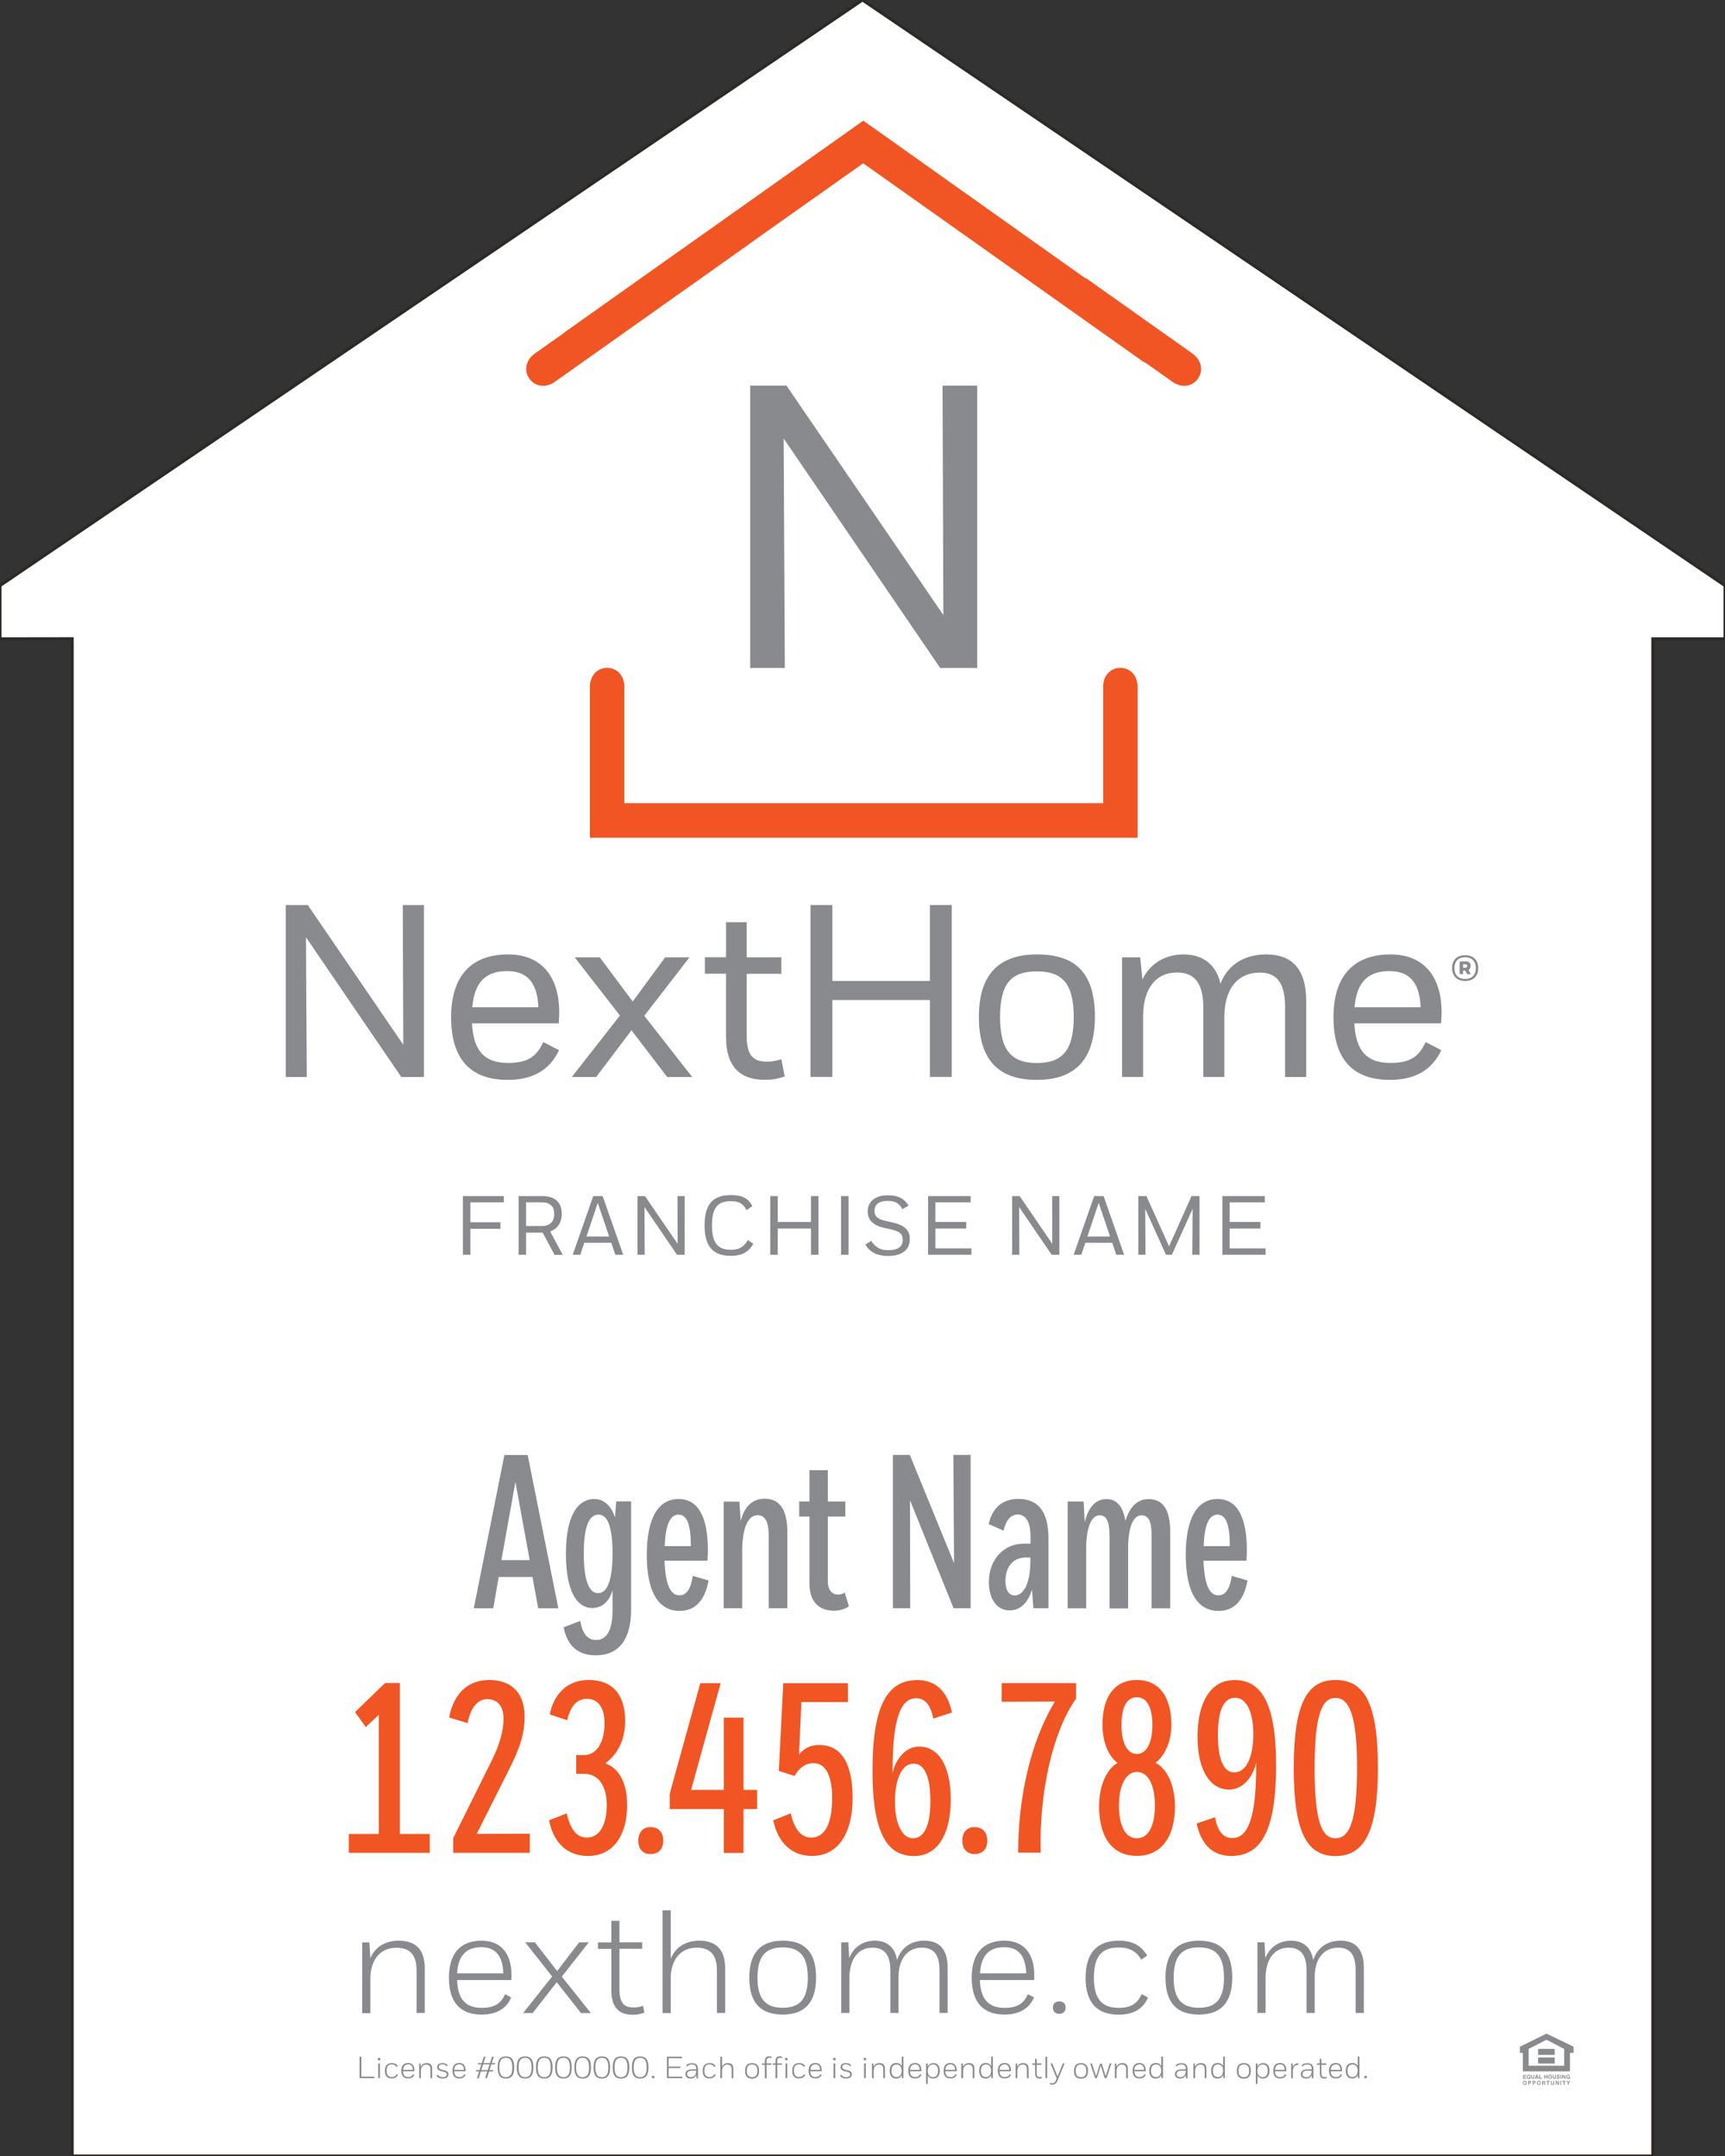 <?xml version="1.0" encoding="utf-8"?>
<!-- Generator: Adobe Illustrator 27.2.0, SVG Export Plug-In . SVG Version: 6.00 Build 0)  -->
<svg version="1.1" xmlns="http://www.w3.org/2000/svg" xmlns:xlink="http://www.w3.org/1999/xlink" x="0px" y="0px"
	 viewBox="0 0 1728 2160" style="enable-background:new 0 0 1728 2160;" xml:space="preserve">
<rect x="0" y="0" width="1728" height="2160" fill="#333333" stroke="none"/>
<style type="text/css">
	.st0{fill:#FFFFFF;stroke:#2D2A26;stroke-width:3;stroke-miterlimit:10;}
	.st1{fill:#898A8D;}
	.st2{fill:#F05523;}
	.st3{fill-rule:evenodd;clip-rule:evenodd;fill:#898A8D;}
	.st4{clip-path:url(#SVGID_00000120541533139845509810000008669725313332147862_);fill:#F05523;}
	.st5{clip-path:url(#SVGID_00000101073368364915224620000006574210067929697467_);fill:#898A8D;}
	.st6{fill:none;}
	.st7{fill:none;stroke:#EC0085;stroke-width:9.308151e-03;stroke-miterlimit:10;}
</style>
<g id="Master">
	<polygon class="st0" points="864,0 864,0 864,0 0,586.7 0,640 72.3,639.9 72.3,639.9 72.3,2160 864,2160 1655.7,2160 1655.7,640 
		1655.7,640 1728,640 1728,586.7 	"/>
	<g>
		<path class="st1" d="M370,1945.9l1,16c5.1-12.1,15.7-17.6,28.5-17.6c17.2,0,26,9.1,26,27.6v44.8h-8.2V1974
			c0-16.6-7.6-22.6-20.3-22.6c-15.7,0-25,11.2-26,28.7v36.8h-8.2v-70.9H370z"/>
		<path class="st1" d="M449.7,1981.3c0-24.3,11.6-37,32.6-37c20.1,0,30.1,13.4,30.1,34.7c0,2.2-0.1,4.7-0.1,4.7h-54.4
			c0.6,19.7,9.1,27.9,24.8,27.9c11.6,0,19-3.7,23.2-13.7l6.2,3.2c-5.1,11.9-15.6,17.2-29.5,17.2
			C461.7,2018.4,449.7,2006.7,449.7,1981.3z M457.9,1977h46.3c-0.6-17.9-8.1-26.2-22.2-26.2C467.2,1950.9,458.9,1959.1,457.9,1977z"
			/>
		<path class="st1" d="M535.8,1945.9l22.3,28.8l22.1-28.8h9.6l-27,34.4l29.1,36.5H582l-24.3-30.9l-24.1,30.9h-9.6l29.1-36.6
			l-27-34.3H535.8z"/>
		<path class="st1" d="M612.4,1945.9v-21.5h8.1v21.5h22.8v6.5h-22.8v40.1c0,15.6,5.7,18.7,14.3,18.7c4,0,6.3-0.6,9.4-1.6l1.3,6.8
			c-5.1,1.8-7.9,2.1-12.1,2.1c-12.9,0-21-7.1-21-24.4v-41.6H599v-6.5H612.4z"/>
		<path class="st1" d="M671.9,1962.5c4.9-12.3,15.7-18.2,28.5-18.2c17.2,0,26,9.1,26,27.6v44.8h-8.2v-42.6
			c0-16.8-7.8-22.8-20.3-22.8c-15.7,0-25.1,11.2-26,28.7v36.8h-8.2v-102.9h8.2V1962.5z"/>
		<path class="st1" d="M784.1,1944.3c22.2,0,33.4,11.5,33.4,37c0,25.1-11.6,37-33.4,37c-21.9,0-33.5-11.5-33.5-37
			C750.6,1955.9,762.5,1944.3,784.1,1944.3z M784.1,1951c-17.3,0-25.3,9-25.3,30.4c0,21.2,8.1,30.1,25.3,30.1
			c17.2,0,25.1-9,25.1-30.1C809.2,1960,801.3,1951,784.1,1951z"/>
		<path class="st1" d="M842.6,1945.9h7.2l0.9,15.7c4.9-12.1,15-17.3,25.7-17.3c12.9,0,20.3,7.5,22.2,19.4
			c4.4-13.4,15-19.4,27.3-19.4c15.6,0,23.4,9.1,23.4,27.3v45.1h-8.2v-42.9c0-16.6-6.6-22.5-17.5-22.5c-13.8,0-22.8,10.1-23.5,27.5
			v37.9h-8.2v-42.6c0-16.8-6.9-22.8-17.9-22.8c-13.5,0-22.2,10.1-23.1,28.1v37.3h-8.2V1945.9z"/>
		<path class="st1" d="M973.4,1981.3c0-24.3,11.6-37,32.6-37c20.1,0,30.1,13.4,30.1,34.7c0,2.2-0.1,4.7-0.1,4.7h-54.4
			c0.6,19.7,9.1,27.9,24.8,27.9c11.6,0,19-3.7,23.2-13.7l6.2,3.2c-5.1,11.9-15.6,17.2-29.5,17.2
			C985.5,2018.4,973.4,2006.7,973.4,1981.3z M981.7,1977h46.3c-0.6-17.9-8.1-26.2-22.2-26.2C990.9,1950.9,982.7,1959.1,981.7,1977z"
			/>
		<path class="st1" d="M1061.2,2005.1c3.8,0,6.3,2.2,6.3,6.2c0,3.8-2.5,6.3-6.3,6.3c-4,0-6.5-2.5-6.5-6.3
			C1054.7,2007.3,1057.2,2005.1,1061.2,2005.1z"/>
		<path class="st1" d="M1087.5,1981.5c0-25.4,11.8-37.2,33.4-37.2c14.1,0,22.9,5.4,28.2,15l-6,4c-4.1-8.1-11.9-12.2-22.2-12.2
			c-17.1,0-25.1,8.4-25.1,30.4c0,21.6,8.4,30.1,25,30.1c11.5,0,18.5-4,22.9-13.8l6.3,3.4c-5.1,11.9-15.1,17.2-29.3,17.2
			C1099.3,2018.4,1087.5,2006.9,1087.5,1981.5z"/>
		<path class="st1" d="M1201,1944.3c22.2,0,33.4,11.5,33.4,37c0,25.1-11.6,37-33.4,37c-21.9,0-33.5-11.5-33.5-37
			C1167.5,1955.9,1179.4,1944.3,1201,1944.3z M1201,1951c-17.3,0-25.3,9-25.3,30.4c0,21.2,8.1,30.1,25.3,30.1s25.1-9,25.1-30.1
			C1226.1,1960,1218.2,1951,1201,1951z"/>
		<path class="st1" d="M1259.5,1945.9h7.2l0.9,15.7c4.9-12.1,15-17.3,25.7-17.3c12.9,0,20.3,7.5,22.2,19.4
			c4.4-13.4,15-19.4,27.3-19.4c15.6,0,23.4,9.1,23.4,27.3v45.1h-8.2v-42.9c0-16.6-6.6-22.5-17.5-22.5c-13.8,0-22.8,10.1-23.5,27.5
			v37.9h-8.2v-42.6c0-16.8-6.9-22.8-17.9-22.8c-13.5,0-22.2,10.1-23.1,28.1v37.3h-8.2V1945.9z"/>
	</g>
	<g>
		<path class="st2" d="M349.4,1856.3v-18.9h30.1v-119.5l-13.1,12.4l-10.7-15.1l30.1-29.1h14.8v151.3h29.9v18.9H349.4z"/>
		<path class="st2" d="M453.9,1841.7L492,1765c8-16,12.4-30.1,12.4-43c0-14.1-7.3-19.7-16.3-19.7c-8.5,0-16.3,6.8-19.7,24l-18.5-5.6
			c5.1-27,21.6-37.6,40.1-37.6c23.1,0,35.5,13.8,35.5,36.4c0,18.7-5.3,33.3-17.2,56.6l-30.8,61.2l53.2-0.2v19.2h-76.7V1841.7z"/>
		<path class="st2" d="M607.8,1808.4c0-19.7-8.7-31.3-22.6-31.3h-8v-18.7h7.5c12.4,0,20.9-11.9,20.9-32.1c0-15.8-6.8-24.3-17.5-24.3
			c-9.5,0-16.5,6.3-19.9,21.4l-17.5-5.8c4.9-23.8,20.6-34.5,39.1-34.5c22.6,0,36.4,13.4,36.4,41c0,19.2-7.5,33.5-19.9,42.5
			c13.4,4.9,21.9,18.5,21.9,42c0,29.1-13.1,50.8-39.3,50.8c-18.9,0-34-11.2-38.9-35.7l17.7-7c3.9,16.8,10.2,24.3,20.2,24.3
			C600.5,1841,607.8,1828.4,607.8,1808.4z"/>
		<path class="st2" d="M639.4,1844.1c0-8.3,4.6-13.6,12.1-13.6c8.3,0,12.9,5.3,12.9,13.6s-4.6,13.4-12.9,13.4
			C644,1857.5,639.4,1852.4,639.4,1844.1z"/>
		<path class="st2" d="M670.9,1797l30.6-110.7h20.4l-29.6,106.9h32.8v-72.4h19.7v72.4h13.6v19.2h-13.6v44h-19.7v-44h-54.2V1797z"/>
		<path class="st2" d="M774.6,1823.7l17.5-7c3.9,16.8,10.9,24.3,20.6,24.3c13.1,0,20.9-13.1,20.9-39.6c0-23.8-7.3-35-18.7-35
			c-8,0-14.6,4.9-18.9,12.9l-15.8-5.1l4.4-87.9h64.8v18.9h-46.6l-2.4,52.7c5.3-7,12.6-9.7,20.2-9.7c19.9,0,33.5,15.1,33.5,53.2
			c0,34.5-14.1,58-40.6,58C794.3,1859.4,779.5,1847.5,774.6,1823.7z"/>
		<path class="st2" d="M874,1774c0-65.6,15.1-90.8,44.9-90.8c18.9,0,30.4,11.9,34.7,32.5l-18.7,6.1c-2.7-14.6-9-20.4-17.2-20.4
			c-14.6,0-23.6,18-23.6,72.4v2.7c2.9-13.8,12.9-26.7,26.7-26.7c19.4,0,31.6,19.4,31.6,52.9c0,33.8-12.4,56.8-36.9,56.8
			C889.5,1859.4,874,1838.1,874,1774z M932,1804.3c0-23.6-5.6-37.4-16.8-37.4c-11.7,0-18.7,15.3-18.7,38.4c0,21.9,7.3,36.4,18,36.4
			C925.4,1841.7,932,1829.8,932,1804.3z"/>
		<path class="st2" d="M964,1844.1c0-8.3,4.6-13.6,12.1-13.6c8.3,0,12.9,5.3,12.9,13.6s-4.6,13.4-12.9,13.4
			C968.7,1857.5,964,1852.4,964,1844.1z"/>
		<path class="st2" d="M1056.8,1704.7l-53.4,0.2v-18.7h74.6v15.5c-23.1,32.3-37.2,93.5-35.5,154.4h-22.6
			C1019.9,1801.4,1032.3,1744.6,1056.8,1704.7z"/>
		<path class="st2" d="M1101,1809.7c0-21.1,7.8-37.6,18.5-43.5c-9-6.8-15.1-20.4-15.1-38.4c0-27.7,11.9-44.7,34.5-44.7
			c22.3,0,34.5,17,34.5,44.9c0,17.7-7,31.1-15.8,38.1c11.2,5.6,19.4,22.1,19.4,43.7c0,28.9-12.4,49.5-38.1,49.5
			C1112.9,1859.4,1101,1838.8,1101,1809.7z M1156.9,1808.7c0-20.2-6.6-33.5-18-33.5c-10.9,0-18,13.4-18,33.5c0,20.9,6.6,33,18,33
			C1150.3,1841.7,1156.9,1829.6,1156.9,1808.7z M1138.9,1700.4c-10.9,0-15.5,11.2-15.5,27.9c0,16.5,5.1,28.9,15.5,28.9
			c10,0,15.5-12.1,15.5-28.9C1154.4,1711.5,1149.3,1700.4,1138.9,1700.4z"/>
		<path class="st2" d="M1278.3,1768.6c0,65.8-15.1,90.8-44.9,90.8c-19.2,0-30.1-11.9-34.7-32.5l18.5-6.3
			c2.4,15.1,9.2,20.9,17.2,20.9c14.8,0,24-17.7,24-72.6c0-0.2,0-2.4-0.2-2.7c-2.9,13.8-12.9,26.7-27,26.7
			c-18.9,0-31.6-19.4-31.6-52.9c0-33.5,12.4-56.8,36.9-56.8C1262.7,1683.1,1278.3,1704.5,1278.3,1768.6z M1220,1738.5
			c0,23.6,5.6,37.2,16.3,37.2c12.1,0,19.2-15.1,19.2-38.4c0-21.9-6.8-36.4-18.2-36.4C1226.3,1700.9,1220,1712.5,1220,1738.5z"/>
		<path class="st2" d="M1380.3,1771.3c0,62.4-12.9,88.2-42.5,88.2c-28.9,0-41.8-24.3-41.8-88.2c0-63.9,12.9-88.2,41.8-88.2
			C1367.4,1683.1,1380.3,1707.4,1380.3,1771.3z M1316.9,1771.5c0,53.9,7.3,70.2,20.9,70.2c13.8,0,21.6-16.3,21.6-70.7
			c0-52.7-7.8-69.9-21.6-69.9C1324.2,1701.1,1316.9,1717.6,1316.9,1771.5z"/>
	</g>
	<g>
		<path class="st1" d="M533.4,1579.9h-33.8l-5.5,31.4h-19.5l30.7-153.6h23.3l30.7,153.6h-20.2L533.4,1579.9z M502.3,1563h28.3
			l-14.3-78.3L502.3,1563z"/>
		<path class="st1" d="M564.6,1630.3l16.7-6.4c2.2,13.4,7.7,19.1,15.8,19.1c10.7,0,16.5-9.4,16.5-30.5v-19.5
			c-3.1,11.8-11,18-20.2,18c-15.4,0-26.5-16.5-26.5-54.6c0-36.9,11.2-54.6,28.7-54.6c9.7,0,17.5,7.9,20.4,18.6l1.3-16.2h14.9v108.6
			c0,29.6-12.3,45.6-35.3,45.6C578.4,1658.4,568.1,1648.3,564.6,1630.3z M599.5,1517.4c-9.4,0-14.7,11.8-14.7,39
			c0,27.2,5.3,39.7,14.3,39.7s14.5-12.3,14.5-39.9C613.5,1529,608.5,1517.4,599.5,1517.4z"/>
		<path class="st1" d="M647.9,1557.7c0-36.9,11.6-55.9,31.8-55.9c21.9,0,29.4,21.9,29.4,51.5c0,3.5-0.2,6.8-0.4,10.3h-43
			c0.9,25.2,6.4,34.7,14.9,34.7c7,0,11.4-6.1,13.4-19.5l15.8,4.6c-3.9,21.5-14.5,30.5-29,30.5
			C660.4,1613.9,647.9,1596.3,647.9,1557.7z M665.9,1549H692c0.2-22.2-4.2-31.6-12.3-31.6C671.8,1517.4,666.6,1526.6,665.9,1549z"/>
		<path class="st1" d="M740.7,1504.4l1.3,19.5c4.4-17.3,14-22.4,24.1-22.4c15.6,0,22.6,11.8,22.6,33.6v76.1h-18.6v-71.7
			c0-15.1-3.7-21.5-11.2-21.5c-9.2,0-14.9,11.8-15.4,33.3v59.9h-18.6v-106.8H740.7z"/>
		<path class="st1" d="M835.5,1613.7c-14.3,0-24.6-8.1-24.6-27v-67.3h-10.3v-15.1h10.3v-31.4h18.4v31.4h17.5v15.1h-17.5v64.7
			c0,9.9,5,13.4,10.1,13.4c2.6,0,5.3-0.7,6.8-2l4.2,13.8C846.7,1611.9,841.4,1613.7,835.5,1613.7z"/>
		<path class="st1" d="M911.6,1503.1l0.2,108.1h-17.3v-153.6h16.9l44.3,108.4l-0.7-108.4h17.3v153.6h-17.1L911.6,1503.1z"/>
		<path class="st1" d="M1033.8,1592.6c-4.2,13.8-12.3,20.8-22.4,20.8c-12.7,0-20.8-11.2-20.8-28.5c0-22.6,15.1-38.4,34.9-38.4h6.8
			v-7.9c0-13.8-5-21.3-12.7-21.3c-6.8,0-11.8,5.3-14.3,16.2l-14.9-6.6c3.7-16.5,14-25.2,29.6-25.2c16.9,0,30.3,9,30.3,39.7v69.8
			h-15.1L1033.8,1592.6z M1032.2,1563.9v-3.5h-5.3c-12.1,0.4-19.7,9.2-19.7,23.7c0,8.8,3.3,14.3,9.4,14.3
			C1025.4,1598.3,1032.2,1586,1032.2,1563.9z"/>
		<path class="st1" d="M1111.4,1537.8c0-14-3.3-19.7-9.9-19.7c-7.9,0-13.2,11.4-13.4,31.8v61.4h-18.6v-107h16l1.1,20.6
			c4.4-17.3,12.5-23,21.9-23c10.7,0,16.5,7.9,18.9,21.9c5-16.7,13.8-21.9,23.3-21.9c14.7,0,21.5,11.2,21.5,32.2v77.2h-18.6v-73.5
			c0-14-3.3-19.7-10.1-19.7c-7.9,0-12.9,10.7-13.4,30.1v63.2h-18.6V1537.8z"/>
		<path class="st1" d="M1187.8,1557.7c0-36.9,11.6-55.9,31.8-55.9c21.9,0,29.4,21.9,29.4,51.5c0,3.5-0.2,6.8-0.4,10.3h-43
			c0.9,25.2,6.4,34.7,14.9,34.7c7,0,11.4-6.1,13.4-19.5l15.8,4.6c-3.9,21.5-14.5,30.5-29,30.5
			C1200.3,1613.9,1187.8,1596.3,1187.8,1557.7z M1205.8,1549h26.1c0.2-22.2-4.2-31.6-12.3-31.6
			C1211.7,1517.4,1206.4,1526.6,1205.8,1549z"/>
	</g>
	<g>
		<polygon class="st3" points="1528.7,2079.4 1526.6,2079.4 1526.6,2080.2 1528.5,2080.2 1528.5,2080.9 1526.6,2080.9 
			1526.6,2081.9 1528.8,2081.9 1528.8,2082.6 1525.8,2082.6 1525.8,2078.7 1528.7,2078.7 1528.7,2079.4 		"/>
		<path class="st3" d="M1531.3,2081.6l0.4,0.4c-0.1,0.1-0.3,0.1-0.4,0.1c-0.4,0-1.1-0.3-1.1-1.4c0-1.1,0.6-1.4,1.1-1.4
			c0.4,0,1.1,0.3,1.1,1.4c0,0.4-0.1,0.6-0.2,0.9l-0.4-0.4L1531.3,2081.6L1531.3,2081.6z M1533.2,2082.5l-0.4-0.4
			c0.2-0.3,0.4-0.8,0.4-1.4c0-1.9-1.4-2.1-1.9-2.1c-0.5,0-1.9,0.2-1.9,2.1c0,1.9,1.4,2.1,1.9,2.1c0.2,0,0.6,0,1-0.3l0.5,0.4
			L1533.2,2082.5L1533.2,2082.5z"/>
		<path class="st3" d="M1537.1,2081.2c0,1-0.6,1.5-1.6,1.5c-0.4,0-0.9-0.1-1.3-0.5c-0.2-0.2-0.3-0.6-0.3-1v-2.6h0.8v2.6
			c0,0.6,0.3,0.8,0.7,0.8c0.6,0,0.8-0.3,0.8-0.8v-2.6h0.8V2081.2L1537.1,2081.2z"/>
		<path class="st3" d="M1539.3,2079.6L1539.3,2079.6l0.5,1.6h-1L1539.3,2079.6L1539.3,2079.6z M1538.6,2081.8h1.5l0.3,0.8h0.9
			l-1.4-4h-1l-1.4,4h0.9L1538.6,2081.8L1538.6,2081.8z"/>
		<polygon class="st3" points="1542.7,2081.9 1544.6,2081.9 1544.6,2082.6 1541.8,2082.6 1541.8,2078.7 1542.7,2078.7 
			1542.7,2081.9 		"/>
		<polygon class="st3" points="1547.8,2080.9 1547.8,2082.6 1547,2082.6 1547,2078.7 1547.8,2078.7 1547.8,2080.2 1549.3,2080.2 
			1549.3,2078.7 1550.2,2078.7 1550.2,2082.6 1549.3,2082.6 1549.3,2080.9 1547.8,2080.9 		"/>
		<path class="st3" d="M1551.7,2080.6c0-1.1,0.6-1.4,1.1-1.4c0.4,0,1.1,0.3,1.1,1.4c0,1.1-0.6,1.4-1.1,1.4
			C1552.4,2082,1551.7,2081.8,1551.7,2080.6L1551.7,2080.6z M1550.9,2080.6c0,1.9,1.4,2.1,1.9,2.1c0.5,0,1.9-0.2,1.9-2.1
			c0-1.9-1.4-2.1-1.9-2.1C1552.3,2078.6,1550.9,2078.8,1550.9,2080.6L1550.9,2080.6z"/>
		<path class="st3" d="M1558.7,2081.2c0,1-0.6,1.5-1.6,1.5c-0.4,0-0.9-0.1-1.3-0.5c-0.2-0.2-0.3-0.6-0.3-1v-2.6h0.8v2.6
			c0,0.6,0.3,0.8,0.7,0.8c0.6,0,0.8-0.3,0.8-0.8v-2.6h0.8V2081.2L1558.7,2081.2z"/>
		<path class="st3" d="M1560.2,2081.4c0,0.2,0.1,0.6,0.8,0.6c0.4,0,0.8-0.1,0.8-0.5c0-0.3-0.3-0.4-0.7-0.5l-0.4-0.1
			c-0.6-0.1-1.3-0.3-1.3-1.2c0-0.4,0.2-1.2,1.5-1.2c1.2,0,1.5,0.8,1.5,1.3h-0.8c0-0.2-0.1-0.6-0.8-0.6c-0.3,0-0.7,0.1-0.7,0.5
			c0,0.3,0.3,0.4,0.4,0.4l1,0.2c0.5,0.1,1,0.4,1,1.1c0,1.2-1.2,1.3-1.6,1.3c-1.4,0-1.7-0.8-1.7-1.3H1560.2L1560.2,2081.4z"/>
		<polygon class="st3" points="1564.1,2082.6 1563.3,2082.6 1563.3,2078.7 1564.1,2078.7 1564.1,2082.6 		"/>
		<polygon class="st3" points="1567.5,2078.7 1568.2,2078.7 1568.2,2082.6 1567.4,2082.6 1565.8,2079.8 1565.8,2079.8 
			1565.8,2082.6 1565,2082.6 1565,2078.7 1565.9,2078.7 1567.4,2081.4 1567.5,2081.4 1567.5,2078.7 		"/>
		<path class="st3" d="M1571,2080.5h1.7v2.1h-0.6l-0.1-0.5c-0.2,0.2-0.5,0.6-1.2,0.6c-1,0-1.8-0.7-1.8-2.1c0-1.1,0.6-2.1,1.9-2.1
			c1.2,0,1.7,0.8,1.7,1.3h-0.8c0-0.2-0.3-0.7-0.9-0.7c-0.6,0-1.1,0.4-1.1,1.4c0,1.1,0.6,1.4,1.2,1.4c0.2,0,0.8-0.1,1-0.9h-0.9
			V2080.5L1571,2080.5z"/>
		<path class="st3" d="M1526.4,2086.7c0-1.1,0.6-1.4,1.1-1.4c0.4,0,1.1,0.3,1.1,1.4c0,1.1-0.6,1.4-1.1,1.4
			C1527.1,2088.1,1526.4,2087.8,1526.4,2086.7L1526.4,2086.7z M1525.6,2086.7c0,1.9,1.4,2.1,1.9,2.1c0.5,0,1.9-0.2,1.9-2.1
			c0-1.9-1.4-2.1-1.9-2.1C1527,2084.6,1525.6,2084.8,1525.6,2086.7L1525.6,2086.7z"/>
		<path class="st3" d="M1531.7,2086.5v-1.2h0.7c0.5,0,0.7,0.2,0.7,0.5c0,0.2,0,0.6-0.6,0.6H1531.7L1531.7,2086.5z M1531.7,2087.2
			h0.9c1.1,0,1.3-0.9,1.3-1.3c0-0.8-0.5-1.3-1.2-1.3h-1.8v4h0.8V2087.2L1531.7,2087.2z"/>
		<path class="st3" d="M1536.1,2086.5v-1.2h0.7c0.5,0,0.7,0.2,0.7,0.5c0,0.2,0,0.6-0.6,0.6H1536.1L1536.1,2086.5z M1536.1,2087.2
			h0.9c1.1,0,1.3-0.9,1.3-1.3c0-0.8-0.5-1.3-1.2-1.3h-1.8v4h0.8V2087.2L1536.1,2087.2z"/>
		<path class="st3" d="M1540.4,2086.7c0-1.1,0.6-1.4,1.1-1.4c0.4,0,1.1,0.3,1.1,1.4c0,1.1-0.6,1.4-1.1,1.4
			C1541,2088.1,1540.4,2087.8,1540.4,2086.7L1540.4,2086.7z M1539.6,2086.7c0,1.9,1.4,2.1,1.9,2.1c0.5,0,1.9-0.2,1.9-2.1
			c0-1.9-1.4-2.1-1.9-2.1C1541,2084.6,1539.6,2084.8,1539.6,2086.7L1539.6,2086.7z"/>
		<path class="st3" d="M1545.6,2086.4v-1.1h1c0.5,0,0.6,0.3,0.6,0.5c0,0.4-0.2,0.5-0.6,0.5H1545.6L1545.6,2086.4z M1544.8,2088.7
			h0.8v-1.6h0.9c0.6,0,0.6,0.2,0.6,0.8c0,0.4,0,0.6,0.1,0.8h0.9v-0.1c-0.2-0.1-0.2-0.2-0.2-0.8c0-0.7-0.2-0.9-0.5-1
			c0.4-0.1,0.6-0.5,0.6-0.9c0-0.3-0.2-1.1-1.2-1.1h-2V2088.7L1544.8,2088.7z"/>
		<polygon class="st3" points="1551.2,2088.7 1550.3,2088.7 1550.3,2085.4 1549.1,2085.4 1549.1,2084.7 1552.4,2084.7 
			1552.4,2085.4 1551.2,2085.4 1551.2,2088.7 		"/>
		<path class="st3" d="M1556.8,2087.3c0,1-0.6,1.5-1.6,1.5c-0.4,0-0.9-0.1-1.3-0.5c-0.2-0.2-0.3-0.6-0.3-1v-2.6h0.8v2.6
			c0,0.6,0.3,0.8,0.7,0.8c0.6,0,0.8-0.3,0.8-0.8v-2.6h0.8V2087.3L1556.8,2087.3z"/>
		<polygon class="st3" points="1560.8,2084.7 1561.6,2084.7 1561.6,2088.7 1560.8,2088.7 1559.1,2085.8 1559.1,2085.8 
			1559.1,2088.7 1558.4,2088.7 1558.4,2084.7 1559.2,2084.7 1560.8,2087.4 1560.8,2087.4 1560.8,2084.7 		"/>
		<polygon class="st3" points="1563.9,2088.7 1563.1,2088.7 1563.1,2084.7 1563.9,2084.7 1563.9,2088.7 		"/>
		<polygon class="st3" points="1567.2,2088.7 1566.3,2088.7 1566.3,2085.4 1565.1,2085.4 1565.1,2084.7 1568.3,2084.7 
			1568.3,2085.4 1567.2,2085.4 1567.2,2088.7 		"/>
		<polygon class="st3" points="1571.5,2088.7 1570.7,2088.7 1570.7,2087.2 1569.3,2084.7 1570.3,2084.7 1571.1,2086.4 
			1571.9,2084.7 1572.8,2084.7 1571.5,2087.2 1571.5,2088.7 		"/>
		<path class="st3" d="M1549.2,2037.4l-26.7,13.1v6.2h3v18.5h47.2v-18.5h3.6v-6.2L1549.2,2037.4L1549.2,2037.4z M1566.9,2069.6
			h-35.6v-16.9l17.9-9.2l17.7,9.2V2069.6L1566.9,2069.6z"/>
		<polygon class="st3" points="1557.4,2058.7 1540.8,2058.7 1540.8,2052.7 1557.4,2052.7 1557.4,2058.7 		"/>
		<polygon class="st3" points="1557.4,2067.3 1540.8,2067.3 1540.8,2061.3 1557.4,2061.3 1557.4,2067.3 		"/>
	</g>
	<g>
		<path class="st1" d="M375,2080.5v1.5h-14.8v-21.5h1.8v20H375z"/>
		<path class="st1" d="M379.7,2061.6c0.8,0,1.3,0.5,1.3,1.3c0,0.8-0.5,1.3-1.3,1.3s-1.3-0.5-1.3-1.3
			C378.4,2062,378.9,2061.6,379.7,2061.6z M380.6,2067.2v14.8h-1.7v-14.8H380.6z"/>
		<path class="st1" d="M385.6,2074.7c0-5.3,2.5-7.8,7-7.8c3,0,4.8,1.1,5.9,3.1l-1.3,0.8c-0.9-1.7-2.5-2.6-4.6-2.6
			c-3.6,0-5.3,1.8-5.3,6.4c0,4.5,1.8,6.3,5.2,6.3c2.4,0,3.9-0.8,4.8-2.9l1.3,0.7c-1.1,2.5-3.2,3.6-6.1,3.6
			C388.1,2082.4,385.6,2080,385.6,2074.7z"/>
		<path class="st1" d="M402,2074.6c0-5.1,2.4-7.8,6.8-7.8c4.2,0,6.3,2.8,6.3,7.3c0,0.5,0,1,0,1h-11.4c0.1,4.1,1.9,5.8,5.2,5.8
			c2.4,0,4-0.8,4.9-2.9l1.3,0.7c-1.1,2.5-3.3,3.6-6.2,3.6C404.6,2082.4,402,2079.9,402,2074.6z M403.8,2073.7h9.7
			c-0.1-3.8-1.7-5.5-4.6-5.5C405.7,2068.3,404,2070,403.8,2073.7z"/>
		<path class="st1" d="M421.3,2067.2l0.2,3.4c1.1-2.5,3.3-3.7,6-3.7c3.6,0,5.4,1.9,5.4,5.8v9.4h-1.7v-9c0-3.5-1.6-4.7-4.2-4.7
			c-3.3,0-5.2,2.3-5.4,6v7.7h-1.7v-14.8H421.3z"/>
		<path class="st1" d="M447.5,2078.3c0-1.6-0.9-2.2-3.5-2.8l-1.4-0.3c-3.2-0.7-4.7-1.9-4.7-4.1c0-2.4,1.7-4.2,5.4-4.2
			c2.4,0,4,0.7,5.3,2.3l-1.1,1c-1.1-1.4-2.3-2-4.2-2c-2.5,0-3.7,1.1-3.7,2.7c0,1.3,0.8,2.1,3.3,2.7l1.6,0.4c3.8,0.8,4.7,2.2,4.7,4.1
			c0,2.3-1.4,4.3-5.7,4.3c-2.8,0-4.8-0.8-6.2-2.9l1.3-1c1.2,1.8,2.7,2.5,5,2.5C446.4,2081,447.5,2079.8,447.5,2078.3z"/>
		<path class="st1" d="M453.3,2074.6c0-5.1,2.4-7.8,6.8-7.8c4.2,0,6.3,2.8,6.3,7.3c0,0.5,0,1,0,1H455c0.1,4.1,1.9,5.8,5.2,5.8
			c2.4,0,4-0.8,4.9-2.9l1.3,0.7c-1.1,2.5-3.3,3.6-6.2,3.6C455.8,2082.4,453.3,2079.9,453.3,2074.6z M455,2073.7h9.7
			c-0.1-3.8-1.7-5.5-4.6-5.5C456.9,2068.3,455.2,2070,455,2073.7z"/>
		<path class="st1" d="M478.9,2066.9h3.7l2-6.4h1.8l-2.1,6.4h6.5l2.1-6.4h1.8l-2.1,6.4h3.5l-0.4,1.3h-3.5l-1.8,5.7h3.8l-0.4,1.4
			h-3.8l-2.2,6.8H486l2.1-6.8h-6.4l-2.1,6.8h-1.8l2.2-6.8h-3.4l0.4-1.4h3.4l1.8-5.7h-3.7L478.9,2066.9z M482.1,2073.9h6.5l1.8-5.7
			h-6.4L482.1,2073.9z"/>
		<path class="st1" d="M515.1,2071.3c0,7.9-2.8,11.1-8.3,11.1s-8.3-3.1-8.3-11.1s2.8-11.1,8.3-11.1S515.1,2063.3,515.1,2071.3z
			 M500.2,2071.3c0,7.4,2.4,9.7,6.5,9.7s6.5-2.3,6.5-9.7c0-7.2-2.4-9.7-6.5-9.7S500.2,2064,500.2,2071.3z"/>
		<path class="st1" d="M534.3,2071.3c0,7.9-2.8,11.1-8.3,11.1s-8.3-3.1-8.3-11.1s2.8-11.1,8.3-11.1S534.3,2063.3,534.3,2071.3z
			 M519.5,2071.3c0,7.4,2.4,9.7,6.5,9.7s6.5-2.3,6.5-9.7c0-7.2-2.4-9.7-6.5-9.7S519.5,2064,519.5,2071.3z"/>
		<path class="st1" d="M553.5,2071.3c0,7.9-2.8,11.1-8.3,11.1s-8.3-3.1-8.3-11.1s2.8-11.1,8.3-11.1S553.5,2063.3,553.5,2071.3z
			 M538.7,2071.3c0,7.4,2.4,9.7,6.5,9.7s6.5-2.3,6.5-9.7c0-7.2-2.4-9.7-6.5-9.7S538.7,2064,538.7,2071.3z"/>
		<path class="st1" d="M572.7,2071.3c0,7.9-2.8,11.1-8.3,11.1s-8.3-3.1-8.3-11.1s2.8-11.1,8.3-11.1S572.7,2063.3,572.7,2071.3z
			 M557.9,2071.3c0,7.4,2.4,9.7,6.5,9.7s6.5-2.3,6.5-9.7c0-7.2-2.4-9.7-6.5-9.7S557.9,2064,557.9,2071.3z"/>
		<path class="st1" d="M592,2071.3c0,7.9-2.8,11.1-8.3,11.1s-8.3-3.1-8.3-11.1s2.8-11.1,8.3-11.1S592,2063.3,592,2071.3z
			 M577.1,2071.3c0,7.4,2.4,9.7,6.5,9.7s6.5-2.3,6.5-9.7c0-7.2-2.4-9.7-6.5-9.7S577.1,2064,577.1,2071.3z"/>
		<path class="st1" d="M611.2,2071.3c0,7.9-2.8,11.1-8.3,11.1s-8.3-3.1-8.3-11.1s2.8-11.1,8.3-11.1S611.2,2063.3,611.2,2071.3z
			 M596.4,2071.3c0,7.4,2.4,9.7,6.5,9.7s6.5-2.3,6.5-9.7c0-7.2-2.4-9.7-6.5-9.7S596.4,2064,596.4,2071.3z"/>
		<path class="st1" d="M630.4,2071.3c0,7.9-2.8,11.1-8.3,11.1s-8.3-3.1-8.3-11.1s2.8-11.1,8.3-11.1S630.4,2063.3,630.4,2071.3z
			 M615.6,2071.3c0,7.4,2.4,9.7,6.5,9.7s6.5-2.3,6.5-9.7c0-7.2-2.4-9.7-6.5-9.7S615.6,2064,615.6,2071.3z"/>
		<path class="st1" d="M649.6,2071.3c0,7.9-2.8,11.1-8.3,11.1s-8.3-3.1-8.3-11.1s2.8-11.1,8.3-11.1S649.6,2063.3,649.6,2071.3z
			 M634.8,2071.3c0,7.4,2.4,9.7,6.5,9.7s6.5-2.3,6.5-9.7c0-7.2-2.4-9.7-6.5-9.7S634.8,2064,634.8,2071.3z"/>
		<path class="st1" d="M654.3,2079.6c0.8,0,1.3,0.5,1.3,1.3c0,0.8-0.5,1.3-1.3,1.3c-0.8,0-1.4-0.5-1.4-1.3
			C652.9,2080.1,653.4,2079.6,654.3,2079.6z"/>
		<path class="st1" d="M668.1,2060.5h15.1v1.5h-13.4v8.4h11.7v1.5h-11.7v8.6h13.7v1.5h-15.4V2060.5z"/>
		<path class="st1" d="M691.7,2082.4c-3.1,0-5.1-1.6-5.1-4.4c0-3,2.1-4.8,6.5-4.8h4.4c0-3.8-1.4-4.9-4.5-4.9c-2.4,0-3.8,0.8-4.7,2.1
			l-1-1c1.1-1.6,3.1-2.4,5.8-2.4c3.9,0,6.1,1.5,6.1,6v9.2h-1.5l-0.2-3.3C696.6,2081,694.6,2082.4,691.7,2082.4z M697.4,2075.2v-0.7
			h-4.3c-3.2,0-4.8,1-4.8,3.4c0,2,1.3,3.1,3.8,3.1C695.3,2081,697.3,2078.8,697.4,2075.2z"/>
		<path class="st1" d="M703.9,2074.7c0-5.3,2.5-7.8,7-7.8c3,0,4.8,1.1,5.9,3.1l-1.3,0.8c-0.9-1.7-2.5-2.6-4.6-2.6
			c-3.6,0-5.3,1.8-5.3,6.4c0,4.5,1.8,6.3,5.2,6.3c2.4,0,3.9-0.8,4.8-2.9l1.3,0.7c-1.1,2.5-3.2,3.6-6.1,3.6
			C706.4,2082.4,703.9,2080,703.9,2074.7z"/>
		<path class="st1" d="M723.2,2070.7c1-2.6,3.3-3.8,6-3.8c3.6,0,5.4,1.9,5.4,5.8v9.4h-1.7v-8.9c0-3.5-1.6-4.8-4.2-4.8
			c-3.3,0-5.3,2.3-5.4,6v7.7h-1.7v-21.5h1.7V2070.7z"/>
		<path class="st1" d="M753.4,2066.9c4.6,0,7,2.4,7,7.8c0,5.3-2.4,7.8-7,7.8c-4.6,0-7-2.4-7-7.8
			C746.4,2069.3,748.9,2066.9,753.4,2066.9z M753.4,2068.3c-3.6,0-5.3,1.9-5.3,6.4c0,4.4,1.7,6.3,5.3,6.3s5.3-1.9,5.3-6.3
			C758.7,2070.2,757,2068.3,753.4,2068.3z"/>
		<path class="st1" d="M766.2,2067.2v-2.3c0-3.4,1.6-4.8,4.2-4.8c0.9,0,1.7,0.2,2.5,0.5l-0.3,1.4c-0.6-0.3-1.2-0.4-2-0.4
			c-1.7,0-2.7,0.9-2.7,3.5v2.1h4.8v1.4h-4.8v13.5h-1.7v-13.5h-2.9v-1.4H766.2z"/>
		<path class="st1" d="M776.9,2068.6H774v-1.4h2.9v-2.3c0-3.4,1.6-4.8,4.2-4.8c0.9,0,1.7,0.2,2.5,0.5l-0.3,1.4
			c-0.6-0.3-1.2-0.4-2-0.4c-1.7,0-2.7,0.9-2.7,3.5v2.1h4.8v1.4h-4.8v13.5h-1.7V2068.6z M787.7,2061.6c0.8,0,1.3,0.5,1.3,1.3
			c0,0.8-0.5,1.3-1.3,1.3s-1.4-0.5-1.4-1.3C786.3,2062,786.9,2061.6,787.7,2061.6z M788.6,2067.2v14.8h-1.7v-14.8H788.6z"/>
		<path class="st1" d="M793.6,2074.7c0-5.3,2.5-7.8,7-7.8c3,0,4.8,1.1,5.9,3.1l-1.3,0.8c-0.9-1.7-2.5-2.6-4.6-2.6
			c-3.6,0-5.3,1.8-5.3,6.4c0,4.5,1.8,6.3,5.2,6.3c2.4,0,3.9-0.8,4.8-2.9l1.3,0.7c-1.1,2.5-3.2,3.6-6.1,3.6
			C796.1,2082.4,793.6,2080,793.6,2074.7z"/>
		<path class="st1" d="M810,2074.6c0-5.1,2.4-7.8,6.8-7.8c4.2,0,6.3,2.8,6.3,7.3c0,0.5,0,1,0,1h-11.4c0.1,4.1,1.9,5.8,5.2,5.8
			c2.4,0,4-0.8,4.9-2.9l1.3,0.7c-1.1,2.5-3.3,3.6-6.2,3.6C812.6,2082.4,810,2079.9,810,2074.6z M811.8,2073.7h9.7
			c-0.1-3.8-1.7-5.5-4.6-5.5C813.7,2068.3,812,2070,811.8,2073.7z"/>
		<path class="st1" d="M835.8,2061.6c0.8,0,1.3,0.5,1.3,1.3c0,0.8-0.5,1.3-1.3,1.3s-1.3-0.5-1.3-1.3
			C834.5,2062,835,2061.6,835.8,2061.6z M836.7,2067.2v14.8H835v-14.8H836.7z"/>
		<path class="st1" d="M851.6,2078.3c0-1.6-0.9-2.2-3.5-2.8l-1.4-0.3c-3.2-0.7-4.7-1.9-4.7-4.1c0-2.4,1.7-4.2,5.4-4.2
			c2.4,0,4,0.7,5.3,2.3l-1.1,1c-1.1-1.4-2.3-2-4.2-2c-2.5,0-3.7,1.1-3.7,2.7c0,1.3,0.8,2.1,3.3,2.7l1.6,0.4c3.8,0.8,4.7,2.2,4.7,4.1
			c0,2.3-1.4,4.3-5.7,4.3c-2.8,0-4.8-0.8-6.2-2.9l1.3-1c1.2,1.8,2.7,2.5,5,2.5C850.5,2081,851.6,2079.8,851.6,2078.3z"/>
		<path class="st1" d="M866.4,2061.6c0.8,0,1.3,0.5,1.3,1.3c0,0.8-0.5,1.3-1.3,1.3s-1.3-0.5-1.3-1.3
			C865.1,2062,865.6,2061.6,866.4,2061.6z M867.3,2067.2v14.8h-1.7v-14.8H867.3z"/>
		<path class="st1" d="M874.9,2067.2l0.2,3.4c1.1-2.5,3.3-3.7,6-3.7c3.6,0,5.4,1.9,5.4,5.8v9.4h-1.7v-9c0-3.5-1.6-4.7-4.2-4.7
			c-3.3,0-5.2,2.3-5.4,6v7.7h-1.7v-14.8H874.9z"/>
		<path class="st1" d="M903.3,2078.8c-1,2.4-3,3.6-5.7,3.6c-4.1,0-6.3-2.8-6.3-7.8c0-5,2.3-7.8,6.6-7.8c2.4,0,4.3,1,5.4,3.1v-9.5
			h1.7v21.5h-1.6L903.3,2078.8z M898.1,2068.3c-3.4,0-5.1,2.2-5.1,6.3c0,4.2,1.7,6.3,5,6.3c3,0,5.2-2,5.2-6.5
			C903.2,2070.2,901,2068.3,898.1,2068.3z"/>
		<path class="st1" d="M909.9,2074.6c0-5.1,2.4-7.8,6.8-7.8c4.2,0,6.3,2.8,6.3,7.3c0,0.5,0,1,0,1h-11.4c0.1,4.1,1.9,5.8,5.2,5.8
			c2.4,0,4-0.8,4.9-2.9l1.3,0.7c-1.1,2.5-3.3,3.6-6.2,3.6C912.4,2082.4,909.9,2079.9,909.9,2074.6z M911.6,2073.7h9.7
			c-0.1-3.8-1.7-5.5-4.6-5.5C913.6,2068.3,911.9,2070,911.6,2073.7z"/>
		<path class="st1" d="M929.2,2067.2l0.2,3.3c1-2.4,3.1-3.6,5.8-3.6c4,0,6.2,2.7,6.2,7.7c0,5-2.4,7.8-6.6,7.8c-2.4,0-4.3-1-5.4-3.1
			v8.5h-1.7v-20.5H929.2z M934.6,2081c3.4,0,5.1-2.2,5.1-6.4c0-4.2-1.7-6.3-4.9-6.3c-3.1,0-5.4,2-5.4,6.4
			C929.4,2079.1,931.6,2081,934.6,2081z"/>
		<path class="st1" d="M945.3,2074.6c0-5.1,2.4-7.8,6.8-7.8c4.2,0,6.3,2.8,6.3,7.3c0,0.5,0,1,0,1H947c0.1,4.1,1.9,5.8,5.2,5.8
			c2.4,0,4-0.8,4.9-2.9l1.3,0.7c-1.1,2.5-3.3,3.6-6.2,3.6C947.8,2082.4,945.3,2079.9,945.3,2074.6z M947,2073.7h9.7
			c-0.1-3.8-1.7-5.5-4.6-5.5C948.9,2068.3,947.2,2070,947,2073.7z"/>
		<path class="st1" d="M964.5,2067.2l0.2,3.4c1.1-2.5,3.3-3.7,6-3.7c3.6,0,5.4,1.9,5.4,5.8v9.4h-1.7v-9c0-3.5-1.6-4.7-4.2-4.7
			c-3.3,0-5.2,2.3-5.4,6v7.7H963v-14.8H964.5z"/>
		<path class="st1" d="M992.9,2078.8c-1,2.4-3,3.6-5.7,3.6c-4.1,0-6.3-2.8-6.3-7.8c0-5,2.3-7.8,6.6-7.8c2.4,0,4.3,1,5.4,3.1v-9.5
			h1.7v21.5H993L992.9,2078.8z M987.7,2068.3c-3.4,0-5.1,2.2-5.1,6.3c0,4.2,1.7,6.3,5,6.3c3,0,5.2-2,5.2-6.5
			C992.9,2070.2,990.7,2068.3,987.7,2068.3z"/>
		<path class="st1" d="M999.6,2074.6c0-5.1,2.4-7.8,6.8-7.8c4.2,0,6.3,2.8,6.3,7.3c0,0.5,0,1,0,1h-11.4c0.1,4.1,1.9,5.8,5.2,5.8
			c2.4,0,4-0.8,4.9-2.9l1.3,0.7c-1.1,2.5-3.3,3.6-6.2,3.6C1002.1,2082.4,999.6,2079.9,999.6,2074.6z M1001.3,2073.7h9.7
			c-0.1-3.8-1.7-5.5-4.6-5.5C1003.2,2068.3,1001.5,2070,1001.3,2073.7z"/>
		<path class="st1" d="M1018.8,2067.2l0.2,3.4c1.1-2.5,3.3-3.7,6-3.7c3.6,0,5.4,1.9,5.4,5.8v9.4h-1.7v-9c0-3.5-1.6-4.7-4.2-4.7
			c-3.3,0-5.2,2.3-5.4,6v7.7h-1.7v-14.8H1018.8z"/>
		<path class="st1" d="M1036.8,2067.2v-4.5h1.7v4.5h4.8v1.4h-4.8v8.4c0,3.3,1.2,3.9,3,3.9c0.8,0,1.3-0.1,2-0.3l0.3,1.4
			c-1.1,0.4-1.7,0.4-2.5,0.4c-2.7,0-4.4-1.5-4.4-5.1v-8.7h-2.8v-1.4H1036.8z"/>
		<path class="st1" d="M1049,2082h-1.7v-21.5h1.7V2082z"/>
		<path class="st1" d="M1058.5,2082.2l-6.2-15h1.8l5.3,13.2l5.3-13.2h1.8l-7.1,17.1c-1.4,3.4-3.2,4.2-5.4,4.2
			c-0.8,0-1.4-0.1-2.3-0.4l0.3-1.4c0.7,0.2,1.2,0.4,2,0.4c1.3,0,2.7-0.4,3.9-3.3L1058.5,2082.2z"/>
		<path class="st1" d="M1082.9,2066.9c4.6,0,7,2.4,7,7.8c0,5.3-2.4,7.8-7,7.8c-4.6,0-7-2.4-7-7.8
			C1075.9,2069.3,1078.4,2066.9,1082.9,2066.9z M1082.9,2068.3c-3.6,0-5.3,1.9-5.3,6.4c0,4.4,1.7,6.3,5.3,6.3c3.6,0,5.3-1.9,5.3-6.3
			C1088.1,2070.2,1086.5,2068.3,1082.9,2068.3z"/>
		<path class="st1" d="M1103.7,2067.4l3.9,12.7l4.1-12.9h1.7l-4.9,14.8h-1.9l-3.9-12.6l-3.9,12.6h-1.8l-4.9-14.8h1.7l4.2,12.9
			l3.9-12.6H1103.7z"/>
		<path class="st1" d="M1118.2,2067.2l0.2,3.4c1.1-2.5,3.3-3.7,6-3.7c3.6,0,5.4,1.9,5.4,5.8v9.4h-1.7v-9c0-3.5-1.6-4.7-4.2-4.7
			c-3.3,0-5.2,2.3-5.4,6v7.7h-1.7v-14.8H1118.2z"/>
		<path class="st1" d="M1134.6,2074.6c0-5.1,2.4-7.8,6.8-7.8c4.2,0,6.3,2.8,6.3,7.3c0,0.5,0,1,0,1h-11.4c0.1,4.1,1.9,5.8,5.2,5.8
			c2.4,0,4-0.8,4.9-2.9l1.3,0.7c-1.1,2.5-3.3,3.6-6.2,3.6C1137.1,2082.4,1134.6,2079.9,1134.6,2074.6z M1136.3,2073.7h9.7
			c-0.1-3.8-1.7-5.5-4.6-5.5C1138.3,2068.3,1136.5,2070,1136.3,2073.7z"/>
		<path class="st1" d="M1163.3,2078.8c-1,2.4-3,3.6-5.7,3.6c-4.1,0-6.3-2.8-6.3-7.8c0-5,2.3-7.8,6.6-7.8c2.4,0,4.3,1,5.4,3.1v-9.5
			h1.7v21.5h-1.6L1163.3,2078.8z M1158.1,2068.3c-3.4,0-5.1,2.2-5.1,6.3c0,4.2,1.7,6.3,5,6.3c3,0,5.2-2,5.2-6.5
			C1163.3,2070.2,1161.1,2068.3,1158.1,2068.3z"/>
		<path class="st1" d="M1182.1,2082.4c-3.1,0-5.1-1.6-5.1-4.4c0-3,2.1-4.8,6.5-4.8h4.4c0-3.8-1.4-4.9-4.5-4.9
			c-2.4,0-3.8,0.8-4.7,2.1l-1-1c1.1-1.6,3.1-2.4,5.8-2.4c3.9,0,6.1,1.5,6.1,6v9.2h-1.5l-0.2-3.3
			C1187,2081,1185,2082.4,1182.1,2082.4z M1187.8,2075.2v-0.7h-4.3c-3.2,0-4.8,1-4.8,3.4c0,2,1.3,3.1,3.8,3.1
			C1185.7,2081,1187.7,2078.8,1187.8,2075.2z"/>
		<path class="st1" d="M1196.9,2067.2l0.2,3.4c1.1-2.5,3.3-3.7,6-3.7c3.6,0,5.4,1.9,5.4,5.8v9.4h-1.7v-9c0-3.5-1.6-4.7-4.2-4.7
			c-3.3,0-5.2,2.3-5.4,6v7.7h-1.7v-14.8H1196.9z"/>
		<path class="st1" d="M1225.3,2078.8c-1,2.4-3,3.6-5.7,3.6c-4.1,0-6.3-2.8-6.3-7.8c0-5,2.3-7.8,6.6-7.8c2.4,0,4.3,1,5.4,3.1v-9.5
			h1.7v21.5h-1.6L1225.3,2078.8z M1220.1,2068.3c-3.4,0-5.1,2.2-5.1,6.3c0,4.2,1.7,6.3,5,6.3c3,0,5.2-2,5.2-6.5
			C1225.3,2070.2,1223,2068.3,1220.1,2068.3z"/>
		<path class="st1" d="M1246,2066.9c4.6,0,7,2.4,7,7.8c0,5.3-2.4,7.8-7,7.8c-4.6,0-7-2.4-7-7.8
			C1239,2069.3,1241.5,2066.9,1246,2066.9z M1246,2068.3c-3.6,0-5.3,1.9-5.3,6.4c0,4.4,1.7,6.3,5.3,6.3c3.6,0,5.3-1.9,5.3-6.3
			C1251.3,2070.2,1249.6,2068.3,1246,2068.3z"/>
		<path class="st1" d="M1259.5,2067.2l0.2,3.3c1-2.4,3.1-3.6,5.8-3.6c4,0,6.2,2.7,6.2,7.7c0,5-2.4,7.8-6.6,7.8c-2.4,0-4.3-1-5.4-3.1
			v8.5h-1.7v-20.5H1259.5z M1264.8,2081c3.4,0,5.1-2.2,5.1-6.4c0-4.2-1.7-6.3-4.9-6.3c-3.1,0-5.4,2-5.4,6.4
			C1259.7,2079.1,1261.9,2081,1264.8,2081z"/>
		<path class="st1" d="M1275.5,2074.6c0-5.1,2.4-7.8,6.8-7.8c4.2,0,6.3,2.8,6.3,7.3c0,0.5,0,1,0,1h-11.4c0.1,4.1,1.9,5.8,5.2,5.8
			c2.4,0,4-0.8,4.9-2.9l1.3,0.7c-1.1,2.5-3.3,3.6-6.2,3.6C1278,2082.4,1275.5,2079.9,1275.5,2074.6z M1277.2,2073.7h9.7
			c-0.1-3.8-1.7-5.5-4.6-5.5C1279.2,2068.3,1277.5,2070,1277.2,2073.7z"/>
		<path class="st1" d="M1293.3,2067.2h1.5l0.2,3.7c1-2.6,3.1-4,5.7-3.8v1.6c-3.4-0.2-5.4,1.9-5.6,5.9v7.5h-1.7V2067.2z"/>
		<path class="st1" d="M1308.2,2082.4c-3.1,0-5.1-1.6-5.1-4.4c0-3,2.1-4.8,6.5-4.8h4.4c0-3.8-1.4-4.9-4.5-4.9
			c-2.4,0-3.8,0.8-4.7,2.1l-1-1c1.1-1.6,3.1-2.4,5.8-2.4c3.9,0,6.1,1.5,6.1,6v9.2h-1.5l-0.2-3.3
			C1313.1,2081,1311.1,2082.4,1308.2,2082.4z M1313.9,2075.2v-0.7h-4.3c-3.2,0-4.8,1-4.8,3.4c0,2,1.3,3.1,3.8,3.1
			C1311.8,2081,1313.8,2078.8,1313.9,2075.2z"/>
		<path class="st1" d="M1322,2067.2v-4.5h1.7v4.5h4.8v1.4h-4.8v8.4c0,3.3,1.2,3.9,3,3.9c0.8,0,1.3-0.1,2-0.3l0.3,1.4
			c-1.1,0.4-1.7,0.4-2.5,0.4c-2.7,0-4.4-1.5-4.4-5.1v-8.7h-2.8v-1.4H1322z"/>
		<path class="st1" d="M1331.3,2074.6c0-5.1,2.4-7.8,6.8-7.8c4.2,0,6.3,2.8,6.3,7.3c0,0.5,0,1,0,1h-11.4c0.1,4.1,1.9,5.8,5.2,5.8
			c2.4,0,4-0.8,4.9-2.9l1.3,0.7c-1.1,2.5-3.3,3.6-6.2,3.6C1333.9,2082.4,1331.3,2079.9,1331.3,2074.6z M1333.1,2073.7h9.7
			c-0.1-3.8-1.7-5.5-4.6-5.5C1335,2068.3,1333.3,2070,1333.1,2073.7z"/>
		<path class="st1" d="M1360.1,2078.8c-1,2.4-3,3.6-5.7,3.6c-4.1,0-6.3-2.8-6.3-7.8c0-5,2.3-7.8,6.6-7.8c2.4,0,4.3,1,5.4,3.1v-9.5
			h1.7v21.5h-1.6L1360.1,2078.8z M1354.9,2068.3c-3.4,0-5.1,2.2-5.1,6.3c0,4.2,1.7,6.3,5,6.3c3,0,5.2-2,5.2-6.5
			C1360,2070.2,1357.8,2068.3,1354.9,2068.3z"/>
		<path class="st1" d="M1368,2079.6c0.8,0,1.3,0.5,1.3,1.3c0,0.8-0.5,1.3-1.3,1.3c-0.8,0-1.4-0.5-1.4-1.3
			C1366.7,2080.1,1367.2,2079.6,1368,2079.6z"/>
	</g>
	<g>
		<g>
			<defs>
				<rect id="SVGID_1_" x="286.3" y="121" width="1194.5" height="1137.1"/>
			</defs>
			<clipPath id="SVGID_00000157991855282153268020000017690822056768471471_">
				<use xlink:href="#SVGID_1_"  style="overflow:visible;"/>
			</clipPath>
			<path style="clip-path:url(#SVGID_00000157991855282153268020000017690822056768471471_);fill:#F05523;" d="M590.8,839.3h548.8
				v-150c0-0.2,0-0.3-0.1-0.5c0-0.2,0.1-0.3,0.1-0.6c0-10.5-6.7-19.1-17.3-19.1c-10.5,0-17.3,8.5-17.3,19.1c0,0.2,0.1,0.4,0.1,0.6
				c0,0.2,0,0.3,0,0.5v115.4H625.4V689.3c0-0.2,0-0.3,0-0.5c0-0.2,0.1-0.4,0.1-0.6c0-10.5-6.8-19.1-17.3-19.1
				c-10.5,0-17.3,8.5-17.3,19.1c0,0.2,0,0.3,0,0.6c0,0.1,0,0.3,0,0.5V839.3L590.8,839.3z"/>
			<path style="clip-path:url(#SVGID_00000157991855282153268020000017690822056768471471_);fill:#F05523;" d="M671.8,257.6
				L671.8,257.6c-56.2,39.8-100,70.9-105.5,74.8c-0.1,0.1-0.2,0.2-0.3,0.3c-0.2,0.1-0.3,0.2-0.5,0.3c-0.3,0.3-0.6,0.5-0.9,0.8
				c-15.4,10.9-25.5,18-28,19.8c-0.1,0.1-0.2,0.2-0.3,0.3c-0.2,0.1-0.3,0.2-0.5,0.3c-8.6,6.1-11.6,16.6-5.5,25.2
				c6.1,8.6,17,9.2,25.6,3.1c0.1-0.1,0.2-0.2,0.4-0.4c0.1-0.1,0.3-0.1,0.4-0.2c8.6-6.1,102-72.2,194.3-137.7l-0.3,0.1
				c9.9-7.1,19.9-14.1,29.9-21.2v0c35.2-24.9,65.4-46.3,84.1-59.5c18.7,13.2,48.8,34.6,84,59.5v0c92.4,65.4,185.7,131.6,194.3,137.7
				c0.1,0.1,0.3,0.1,0.4,0.2c0.1,0.1,0.3,0.3,0.4,0.4c1.3,0.9,2.6,1.6,4,2.2c14.1,10,23.4,16.6,25.8,18.3c0.1,0.1,0.3,0.1,0.4,0.2
				c0.1,0.1,0.3,0.3,0.4,0.4c8.6,6.1,19.5,5.5,25.6-3.1c6.1-8.6,3-19.1-5.5-25.2c-0.2-0.1-0.4-0.2-0.5-0.3c-0.1-0.1-0.2-0.2-0.3-0.3
				c-5.5-3.9-49.3-34.9-105.5-74.7l-1.5-0.5c-9.2-6.5-19-13.4-29.2-20.7v0C965.1,192,864.8,120.9,864.8,120.9S764.3,192,671.8,257.6
				"/>
		</g>
		<polygon class="st1" points="463.7,1198.3 504.7,1198.3 504.7,1204.6 471.2,1204.6 471.2,1224.5 501.3,1224.5 501.3,1231.1 
			471.2,1231.1 471.2,1257.1 463.7,1257.1 463.7,1198.3 		"/>
		<path class="st1" d="M527,1204.6v23.7h15.8c7.7,0,12.4-4,12.4-12.2c0-7.3-4-11.5-12.3-11.5H527L527,1204.6z M527,1257.1h-7.5
			v-58.8h23.4c13.3,0,19.8,6.4,19.8,17.7c0,9.2-4.2,15.1-11.6,17.7l12.6,23.5h-8.2l-11.9-22.3H527V1257.1L527,1257.1z"/>
		<path class="st1" d="M587.5,1238.8h22.7l-11.4-33.7L587.5,1238.8L587.5,1238.8z M612.3,1245.1h-27l-4,12h-7.6l20.6-58.8h9.4
			l20.6,58.8h-7.9L612.3,1245.1L612.3,1245.1z"/>
		<polygon class="st1" points="645.6,1209.3 645.8,1257.1 638.6,1257.1 638.6,1198.3 646.1,1198.3 678.8,1246.1 678.7,1198.3 
			685.9,1198.3 685.9,1257.1 678.2,1257.1 645.6,1209.3 		"/>
		<path class="st1" d="M705.8,1227.6c0-21.9,9-30.3,26.5-30.3c10.5,0,17.4,3,21.4,11.1l-5.9,4c-3.2-6.8-8.1-9-15.6-9
			c-12.1,0-19,5.1-19,24.2c0,19,6.9,24.5,19,24.5c7.7,0,13-2.5,16.9-9.8l5.5,3.8c-4.8,8.7-12.2,12.1-22.4,12.1
			C714.8,1258.1,705.8,1249.5,705.8,1227.6L705.8,1227.6z"/>
		<polygon class="st1" points="812.4,1230.8 779.1,1230.8 779.1,1257.1 771.6,1257.1 771.6,1198.3 779.1,1198.3 779.1,1224.2 
			812.4,1224.2 812.4,1198.3 819.9,1198.3 819.9,1257.1 812.4,1257.1 812.4,1230.8 		"/>
		<polygon class="st1" points="842.5,1198.3 850,1198.3 850,1257.1 842.5,1257.1 842.5,1198.3 		"/>
		<path class="st1" d="M904,1211.4c-3.1-5.7-7.3-8.3-14.7-8.3c-9.8,0-13.3,4.4-13.3,10.2c0,4.5,2.5,8,10.8,9.8l6,1.3
			c13,2.8,18.6,7.7,18.6,17c0,10.9-8,16.9-21.6,16.9c-9.8,0-17.9-2.9-23-11.4l5.9-3.7c4.4,6.5,9,9.3,17,9.3
			c10.3,0,14.6-3.9,14.6-10.3c0-6-2.8-8.5-12.5-10.7l-6-1.3c-11.1-2.5-16.6-8-16.6-16.4c0-9.7,7.1-16.3,20.3-16.3
			c11,0,16.6,3.8,20.6,10.4L904,1211.4L904,1211.4z"/>
		<polygon class="st1" points="929.7,1198.3 972.3,1198.3 972.3,1204.6 937,1204.6 937,1224.2 967.9,1224.2 967.9,1230.8 
			937,1230.8 937,1250.7 973.1,1250.7 973.1,1257.1 929.7,1257.1 929.7,1198.3 		"/>
		<polygon class="st1" points="1020.9,1209.3 1021.1,1257.1 1013.9,1257.1 1013.9,1198.3 1021.4,1198.3 1054.1,1246.1 1054,1198.3 
			1061.2,1198.3 1061.2,1257.1 1053.5,1257.1 1020.9,1209.3 		"/>
		<path class="st1" d="M1089.3,1238.8h22.7l-11.4-33.7L1089.3,1238.8L1089.3,1238.8z M1114.2,1245.1h-27l-4,12h-7.7l20.6-58.8h9.4
			l20.6,58.8h-7.9L1114.2,1245.1L1114.2,1245.1z"/>
		<polygon class="st1" points="1147.2,1211.1 1147.5,1257.1 1140.3,1257.1 1140.3,1198.3 1148.4,1198.3 1171.1,1248.6 
			1193.6,1198.3 1201.6,1198.3 1201.6,1257.1 1194.4,1257.1 1194.7,1211.1 1173.9,1257.1 1168,1257.1 1147.2,1211.1 		"/>
		<polygon class="st1" points="1224.5,1198.3 1267,1198.3 1267,1204.6 1231.8,1204.6 1231.8,1224.2 1262.6,1224.2 1262.6,1230.8 
			1231.8,1230.8 1231.8,1250.7 1267.8,1250.7 1267.8,1257.1 1224.5,1257.1 1224.5,1198.3 		"/>
		<g>
			<defs>
				<rect id="SVGID_00000156565088025191015250000006752669493445872015_" x="286.3" y="121" width="1194.5" height="1137.1"/>
			</defs>
			<clipPath id="SVGID_00000069361632368455514680000002683655731545916075_">
				<use xlink:href="#SVGID_00000156565088025191015250000006752669493445872015_"  style="overflow:visible;"/>
			</clipPath>
			<polygon style="clip-path:url(#SVGID_00000069361632368455514680000002683655731545916075_);fill:#898A8D;" points="785,439.3 
				786.2,669.2 751.5,669.2 751.5,386.4 787.9,386.4 945,616.2 944.2,386.4 978.9,386.4 978.9,669.2 941.8,669.2 785,439.3 			"/>
			<polygon style="clip-path:url(#SVGID_00000069361632368455514680000002683655731545916075_);fill:#898A8D;" points="306.5,939 
				307.3,1079 286.1,1079 286.1,906.7 308.3,906.7 404,1046.7 403.5,906.7 424.7,906.7 424.7,1079 402,1079 306.5,939 			"/>
		</g>
		<path class="st1" d="M473.1,1009.1h66.2c-1-25.8-12.3-36.2-31.2-36.2C487.4,972.9,475.3,983,473.1,1009.1 M451.9,1019.2
			c0-41.1,19.9-63,57.1-63c35.4,0,51.2,24.6,51.2,57.8c0,3.7-0.2,7.4-0.5,11.3h-86.9c1.5,29,13.8,39.6,36.2,39.6
			c17.2,0,27.8-4.4,35.2-20.9l15.8,8.1c-9.6,20.9-27.8,29.8-51.4,29.8C472.6,1081.9,451.9,1062.5,451.9,1019.2"/>
		<polygon class="st1" points="600.8,959.1 633.8,1003.4 666.3,959.1 690.7,959.1 645.4,1017.7 693.4,1079 668.3,1079 632.6,1032.2 
			597.2,1079 572.8,1079 621,1017.4 575.7,959.1 600.8,959.1 		"/>
		<path class="st1" d="M727.3,959.1v-35.2H748v35.2h34.7v16.5H748v62.7c0,21.1,8.4,25.3,20.2,25.3c6.1,0,9.8-1,14.5-2.4l3.4,17.2
			c-8.6,3-13.5,3.4-20.4,3.4c-23.6,0-38.4-12.5-38.4-42.8v-63.5h-21.2v-16.5H727.3L727.3,959.1z"/>
		<polygon class="st1" points="931.5,1001.9 833.8,1001.9 833.8,1078.9 811.9,1078.9 811.9,906.7 833.8,906.7 833.8,982.8 
			931.5,982.8 931.5,906.7 953.4,906.7 953.4,1078.9 931.5,1078.9 931.5,1001.9 		"/>
		<path class="st1" d="M1038.7,973.2c-25.6,0-36.9,11.8-36.9,45.8c0,33.7,11.8,46,36.9,46c25.1,0,36.9-12.3,36.9-46
			C1075.6,985,1063.8,973.2,1038.7,973.2 M1038.7,956.2c38.9,0,58.1,18.7,58.1,62.5c0,43-20.2,63.2-58.1,63.2
			c-37.6,0-58.1-19-58.1-63.2C980.6,975.4,1001.5,956.2,1038.7,956.2"/>
		<path class="st1" d="M1124,959.1h18.2l2.2,22.2c8.9-18.4,25.6-25.1,41.3-25.1c21.4,0,33.2,12.5,36.9,29.3
			c8.1-21.1,26.6-29.3,45.8-29.3c27.3,0,40.1,16.2,40.1,47v75.8h-21.2v-70.4c0-24.8-9.1-34.2-25.3-34.2c-20.9,0-34.7,14.5-35.5,42.3
			v62.2h-21.1v-69.4c0-25.3-9.4-35.2-26.3-35.2c-20.2,0-33.5,14.5-34,42.8v61.8H1124V959.1L1124,959.1z"/>
		<path class="st1" d="M1356.9,1009.1h66.2c-1-25.8-12.3-36.2-31.2-36.2C1371.2,972.9,1359.1,983,1356.9,1009.1 M1335.8,1019.2
			c0-41.1,19.9-63,57.1-63c35.4,0,51.2,24.6,51.2,57.8c0,3.7-0.3,7.4-0.5,11.3h-86.9c1.5,29,13.8,39.6,36.2,39.6
			c17.2,0,27.8-4.4,35.2-20.9l15.7,8.1c-9.6,20.9-27.8,29.8-51.4,29.8C1356.4,1081.9,1335.8,1062.5,1335.8,1019.2"/>
		<path class="st1" d="M1465.6,966.1v3.4h2c1.5,0,2.2-0.5,2.2-1.8c0-1-0.6-1.6-2-1.6H1465.6L1465.6,966.1z M1462.2,963.2h6.3
			c3.1,0,4.7,1.7,4.7,4.5c0,2-0.8,3.2-2.1,4l2.2,4.2h-3.7l-1.8-3.6h-2.2v3.6h-3.4V963.2L1462.2,963.2z M1467.7,980.8
			c6.2,0,10.7-3.7,10.7-10.9c0-7.1-4.5-10.9-10.7-10.9c-6.3,0-10.7,3.7-10.7,10.9C1456.9,977.1,1461.4,980.8,1467.7,980.8
			L1467.7,980.8z M1467.7,957c8.3,0,13.1,5.1,13.1,12.9c0,7.8-4.8,12.9-13.1,12.9c-8.4,0-13.1-5.2-13.1-12.9
			C1454.5,962,1459.3,957,1467.7,957L1467.7,957z"/>
	</g>
	<rect x="285.7" y="121.4" class="st6" width="1156.6" height="1133.4"/>
</g>
<g id="Cut">
	<polygon class="st7" points="864,0 864,0 864,0 0,586.7 0,640 72.3,639.9 72.3,639.9 72.3,2160 864,2160 1655.7,2160 1655.7,640 
		1655.7,640 1728,640 1728,586.7 	"/>
</g>
</svg>

